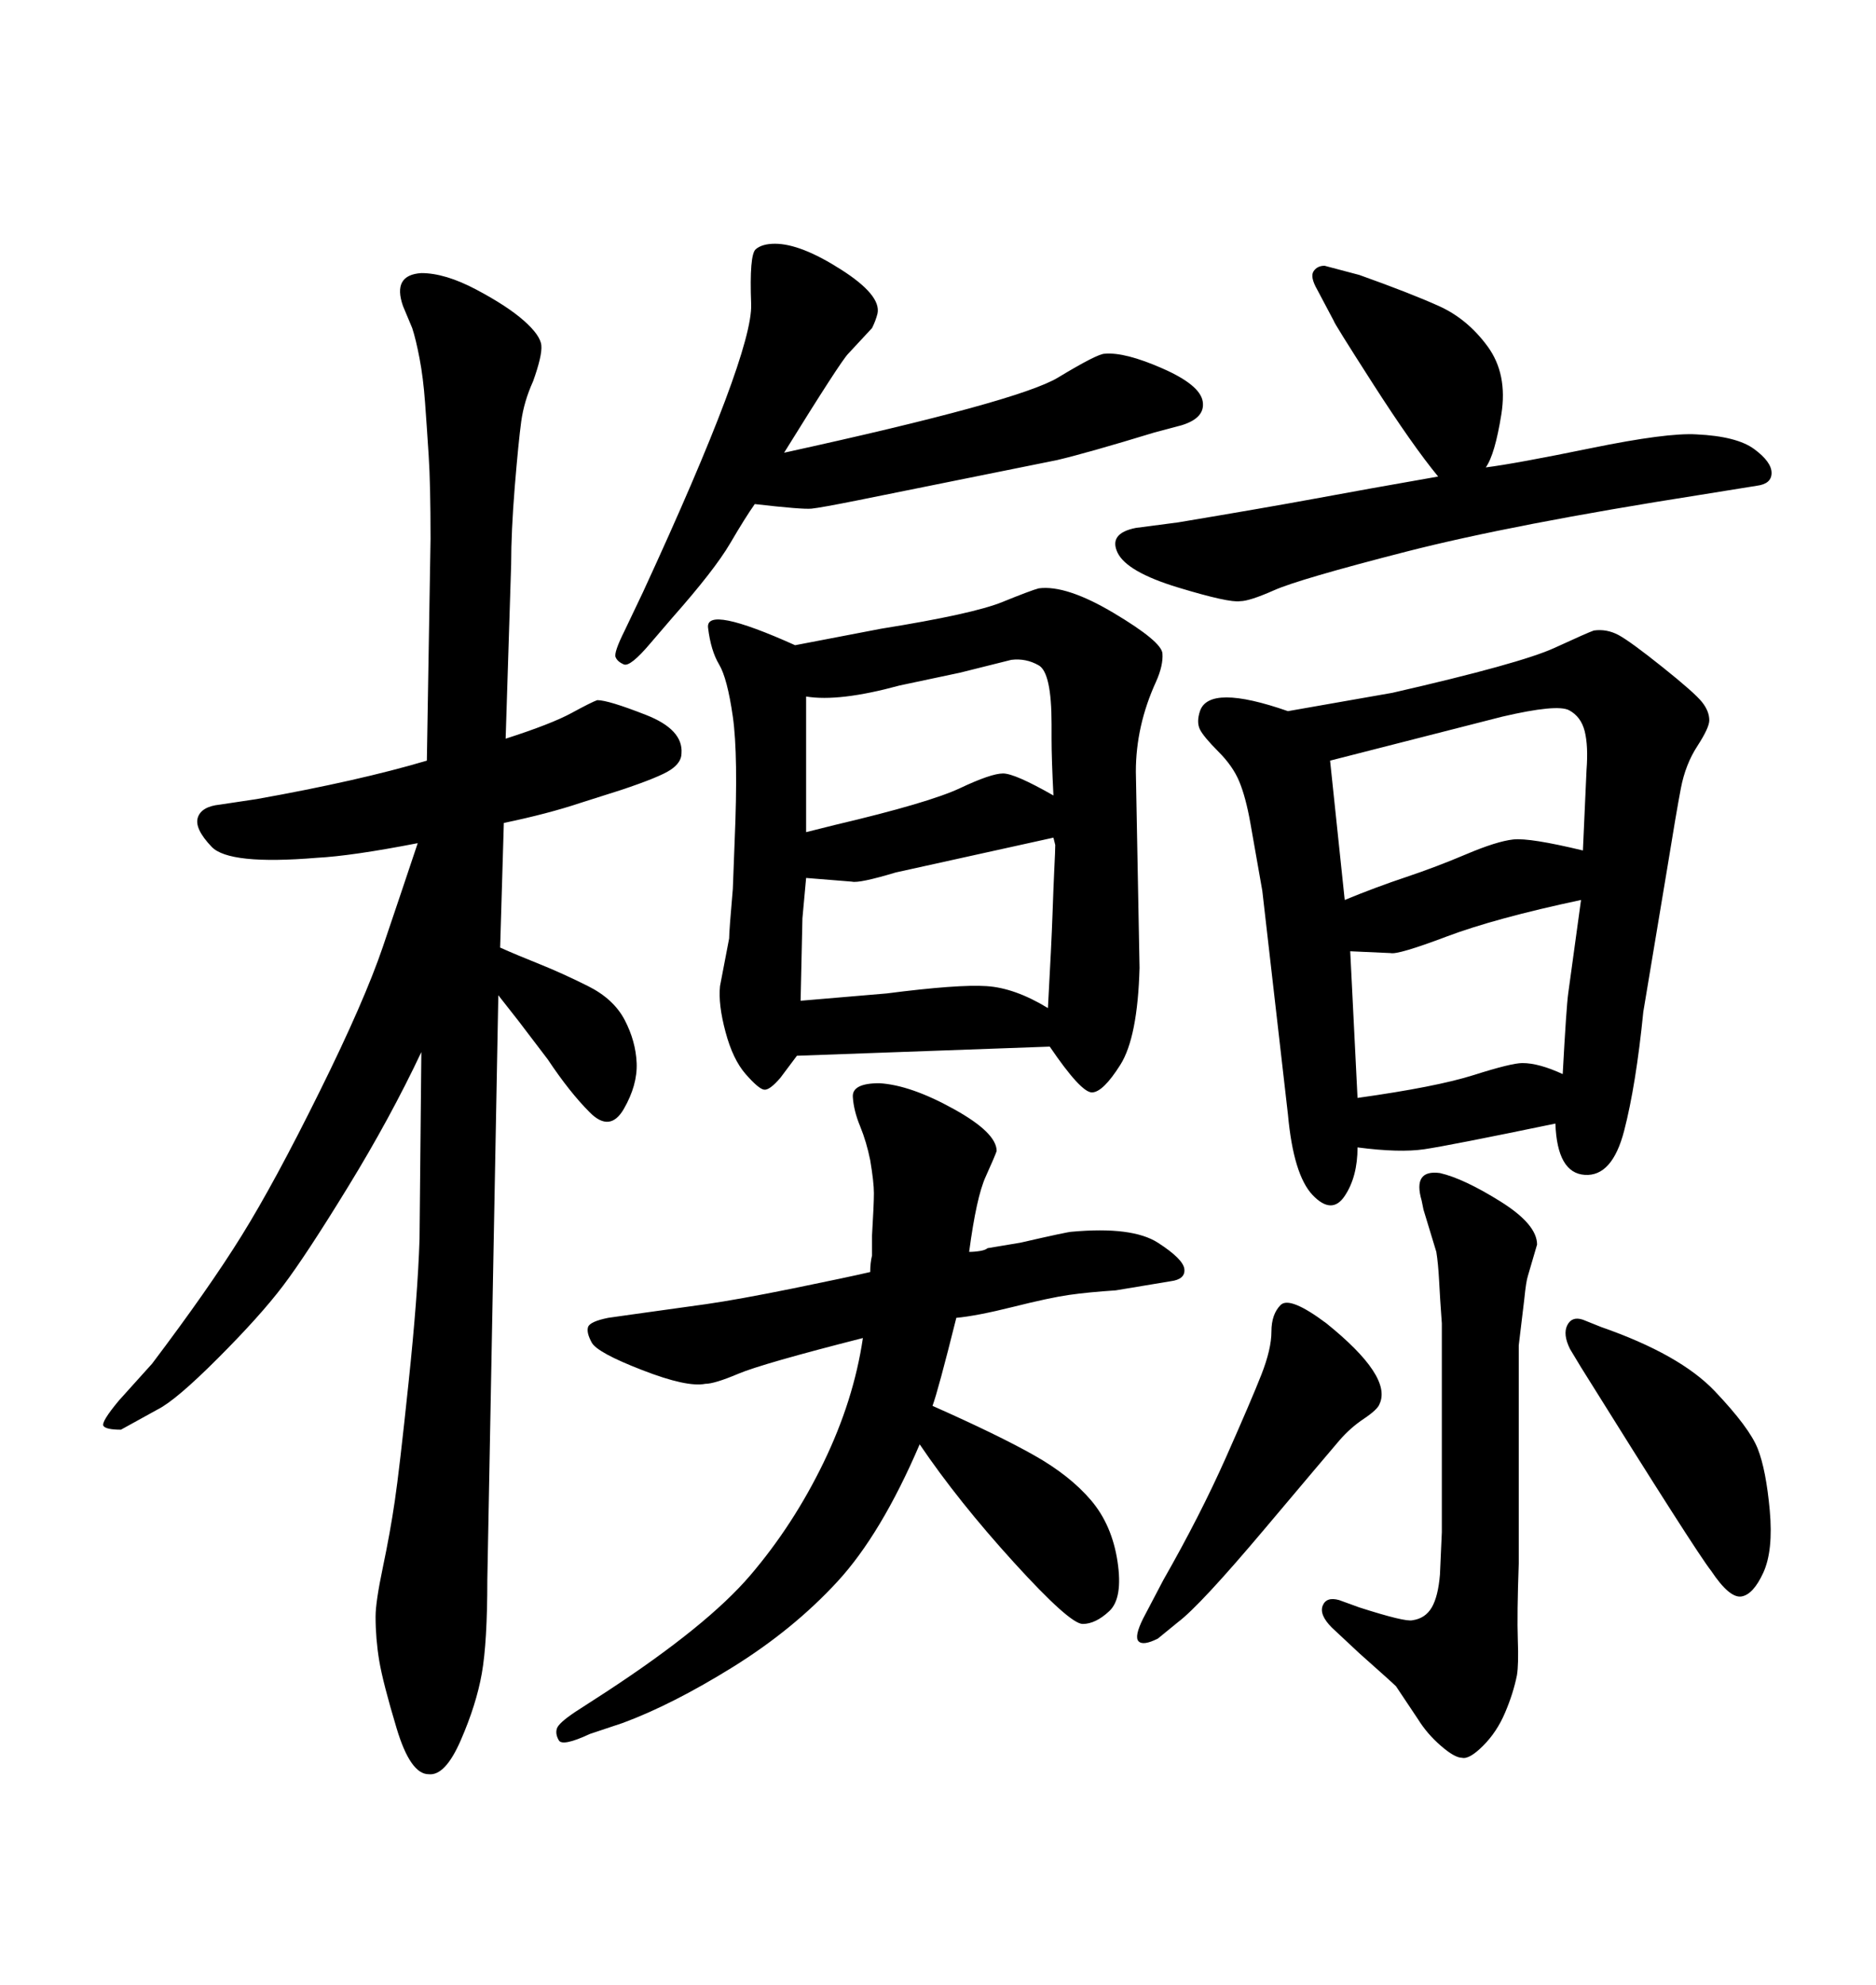 <svg xmlns="http://www.w3.org/2000/svg" xmlns:xlink="http://www.w3.org/1999/xlink" width="300" height="317.285"><path d="M152.93 210.64L152.93 210.64Q150 222.36 149.12 224.71L149.12 224.71Q159.67 229.39 165.38 232.62Q171.09 235.84 174.46 239.79Q177.83 243.75 178.71 249.61Q179.59 255.47 177.39 257.52Q175.20 259.57 173.14 259.57Q171.09 259.57 162.16 249.76Q153.22 239.94 147.07 230.86L147.07 230.86Q140.92 245.21 133.89 252.83Q126.86 260.45 117.19 266.46Q107.52 272.46 99.61 275.39L99.61 275.39L94.34 277.15Q89.94 279.20 89.36 278.17Q88.77 277.15 89.06 276.27Q89.36 275.39 91.99 273.63L91.99 273.63L96.97 270.41Q113.09 259.86 119.97 251.81Q126.86 243.75 131.69 233.79Q136.52 223.83 137.99 213.87L137.99 213.87Q121.88 217.97 118.07 219.58Q114.26 221.19 112.79 221.19L112.79 221.19Q109.86 221.78 102.69 218.99Q95.51 216.21 94.63 214.60Q93.75 212.99 94.04 212.11Q94.34 211.23 97.27 210.64L97.27 210.64L101.37 210.06Q107.81 209.18 112.94 208.45Q118.07 207.71 126.71 205.96Q135.35 204.20 139.16 203.32L139.16 203.32Q139.16 201.86 139.45 200.68L139.45 200.68L139.45 197.46Q139.75 192.48 139.75 190.72Q139.75 188.96 139.16 185.45L139.16 185.45Q138.57 182.52 137.55 180.03Q136.52 177.54 136.38 175.34Q136.23 173.14 140.63 173.14L140.63 173.14Q145.61 173.44 152.49 177.25Q159.38 181.05 159.38 183.98L159.38 183.98Q159.08 184.86 157.62 188.09Q156.15 191.31 154.98 200.10L154.98 200.10Q155.86 200.10 156.74 199.95Q157.62 199.80 157.91 199.51L157.91 199.51L163.18 198.63Q170.80 196.88 171.39 196.88L171.39 196.88Q181.05 196.00 185.16 198.63Q189.26 201.27 189.40 202.88Q189.55 204.49 187.21 204.79L187.21 204.79L178.42 206.25Q174.02 206.54 170.95 206.98Q167.87 207.42 162.01 208.89Q156.15 210.35 152.93 210.64ZM120.70 80.57L120.70 80.57Q119.24 82.62 116.75 86.87Q114.26 91.11 107.52 98.73L107.52 98.73L104.00 102.83Q100.78 106.64 99.76 106.20Q98.73 105.76 98.44 105.03Q98.14 104.30 99.90 100.78L99.90 100.78L102.83 94.63Q120.41 56.54 120.12 48.63Q119.82 40.72 120.85 39.84Q121.88 38.96 123.93 38.96L123.93 38.96Q128.03 38.96 134.47 43.07Q140.92 47.17 140.33 50.10L140.33 50.10Q140.04 51.27 139.45 52.44L139.45 52.44L135.64 56.54Q134.47 57.71 125.39 72.36L125.39 72.36Q162.89 64.16 169.19 60.35Q175.49 56.54 176.66 56.54L176.66 56.54Q179.88 56.25 185.89 58.89Q191.89 61.52 192.33 64.16Q192.77 66.80 188.96 67.97L188.96 67.97L184.57 69.14Q174.02 72.36 169.04 73.54L169.04 73.54L137.11 79.98Q131.25 81.15 129.79 81.30Q128.32 81.45 120.70 80.57ZM252.83 218.55L251.07 215.63Q249.90 213.28 250.63 211.82Q251.37 210.35 253.13 210.94L253.13 210.94L256.05 212.11Q268.65 216.50 274.22 222.36Q279.79 228.22 281.10 231.59Q282.42 234.96 283.01 241.41Q283.59 247.85 281.98 251.37Q280.37 254.88 278.47 255.18Q276.56 255.47 273.63 251.07L273.63 251.07Q271.29 248.14 252.83 218.55L252.83 218.55ZM242.87 215.04L242.87 249.90Q242.58 258.11 242.72 262.06Q242.87 266.02 242.58 267.77L242.58 267.77Q241.99 270.70 240.67 273.78Q239.36 276.86 237.16 279.05Q234.96 281.25 233.79 280.96L233.79 280.96Q232.62 280.96 230.42 279.05Q228.22 277.15 226.76 274.80L226.76 274.80L223.24 269.53Q222.66 268.95 217.38 264.26L217.38 264.26L212.99 260.16Q210.94 258.11 211.52 256.64Q212.11 255.18 214.16 255.76L214.16 255.76L217.38 256.93Q224.71 259.28 225.88 258.98L225.88 258.98Q227.93 258.69 228.96 256.93Q229.98 255.18 230.27 251.66L230.27 251.66L230.57 244.92L230.57 211.52Q230.27 207.42 230.13 204.64Q229.98 201.86 229.69 200.10L229.69 200.10L227.64 193.36L227.34 191.89Q225.88 186.91 230.27 187.50L230.27 187.50Q234.08 188.38 239.94 192.04Q245.80 195.70 245.80 198.93L245.80 198.93L244.34 203.91Q244.04 204.79 243.75 207.71L243.75 207.71L242.87 215.04ZM237.60 74.71L237.60 74.71Q242.29 74.12 254.44 71.63Q266.60 69.14 271.29 69.43L271.29 69.43Q277.73 69.73 280.52 71.78Q283.30 73.83 283.30 75.59Q283.30 77.34 280.96 77.64L280.96 77.64L271.88 79.10Q241.99 83.79 224.85 88.18Q207.71 92.58 203.76 94.34Q199.80 96.09 198.34 96.09L198.34 96.09Q196.58 96.39 188.38 93.90Q180.18 91.41 178.71 88.33Q177.25 85.25 181.64 84.38L181.64 84.38L188.38 83.50Q202.44 81.15 210.35 79.69Q218.26 78.22 229.98 76.17L229.98 76.17Q225.88 71.19 219.58 61.38Q213.28 51.56 213.28 51.27L213.28 51.27L210.64 46.29Q209.47 44.24 210.06 43.36Q210.64 42.48 211.82 42.48L211.82 42.48L217.38 43.95Q225.59 46.88 230.13 48.93Q234.67 50.98 237.89 55.37Q241.11 59.77 240.09 66.21Q239.06 72.66 237.60 74.71ZM188.38 259.28L185.16 261.91Q182.81 263.09 182.08 262.35Q181.35 261.62 182.81 258.69L182.81 258.69L186.04 252.54Q191.89 242.29 196.00 233.06Q200.10 223.83 201.71 219.73Q203.32 215.63 203.32 212.84Q203.32 210.06 204.79 208.59Q206.25 207.13 212.11 211.52L212.11 211.52Q222.66 220.02 220.61 224.41L220.61 224.41Q220.31 225.29 218.12 226.76Q215.92 228.22 214.16 230.27Q212.40 232.32 202.15 244.48Q191.89 256.64 188.38 259.28L188.38 259.28ZM205.96 113.67L205.96 113.67L222.66 110.74Q243.16 106.05 248.58 103.56Q254.00 101.07 254.88 100.78L254.88 100.78Q256.93 100.49 258.84 101.51Q260.74 102.54 265.87 106.64Q271.00 110.74 272.17 112.21Q273.34 113.67 273.34 115.14L273.34 115.14Q273.34 116.31 271.44 119.24Q269.53 122.17 268.80 125.98Q268.07 129.79 266.60 138.87L266.60 138.87L262.79 161.72Q261.62 173.44 259.72 180.76Q257.81 188.09 253.42 187.79Q249.02 187.50 248.73 179.59L248.73 179.59Q231.74 183.11 227.78 183.69Q223.83 184.28 217.09 183.40L217.09 183.40Q217.09 188.09 215.04 191.16Q212.99 194.24 209.91 191.02Q206.84 187.79 205.96 178.13L205.96 178.13L201.86 142.38Q200.68 135.64 199.95 131.54Q199.22 127.44 198.19 124.95Q197.17 122.46 194.82 120.12Q192.48 117.77 191.89 116.60Q191.31 115.43 191.89 113.67L191.89 113.67Q193.36 109.28 205.96 113.67ZM253.13 135.94L253.13 135.94L253.71 123.05Q254.00 119.24 253.42 116.89Q252.83 114.55 250.93 113.53Q249.02 112.50 240.23 114.55L240.23 114.55L212.70 121.58L215.04 143.85Q220.02 141.80 224.85 140.19Q229.69 138.57 234.52 136.52Q239.36 134.47 241.99 134.18Q244.63 133.89 253.13 135.94ZM215.92 152.05L217.09 175.49Q229.69 173.73 235.69 171.83Q241.70 169.92 243.46 169.92L243.46 169.92Q246.09 169.92 249.90 171.68L249.90 171.68Q250.49 160.84 250.78 158.79L250.78 158.79L252.83 143.85Q239.06 146.78 231.30 149.71Q223.54 152.64 222.36 152.34L222.36 152.34L215.92 152.05ZM80.57 131.54L80.57 131.54L79.98 151.46Q82.62 152.64 86.28 154.10Q89.94 155.57 94.04 157.62Q98.14 159.67 99.90 163.04Q101.66 166.41 101.81 169.92Q101.95 173.44 99.76 177.25Q97.56 181.05 94.34 177.83Q91.11 174.61 87.60 169.34L87.60 169.34L82.91 163.18L79.69 159.08L77.93 252.54Q77.93 262.50 77.05 267.48Q76.17 272.46 73.68 278.17Q71.19 283.89 68.55 283.59L68.55 283.59Q65.63 283.59 63.43 276.27Q61.23 268.95 60.64 265.43Q60.06 261.91 60.06 258.40L60.06 258.40Q60.06 256.05 61.23 250.49Q62.40 244.92 63.13 239.94Q63.87 234.96 65.33 221.04Q66.80 207.13 67.09 198.05L67.09 198.05L67.38 168.16Q62.40 178.71 55.66 189.70Q48.93 200.68 45.26 205.52Q41.60 210.35 34.86 217.09Q28.13 223.83 25.20 225.29L25.20 225.29L19.34 228.52Q16.99 228.52 16.55 227.93Q16.11 227.34 19.04 223.83L19.04 223.83L24.32 217.97Q33.40 205.96 38.67 197.46Q43.95 188.96 51.12 174.46Q58.30 159.96 61.23 151.32Q64.16 142.68 66.80 134.77L66.80 134.77Q56.25 136.82 50.68 137.11L50.68 137.11Q36.62 138.28 33.84 135.35Q31.05 132.42 31.64 130.66Q32.23 128.91 35.16 128.61L35.16 128.61L41.02 127.73Q57.42 124.80 68.26 121.58L68.26 121.58L68.85 86.13Q68.85 77.34 68.55 72.80Q68.26 68.26 67.97 64.31Q67.68 60.35 67.09 57.28Q66.50 54.20 65.92 52.44L65.92 52.44L64.45 48.93Q62.70 43.95 67.38 43.65L67.38 43.65Q71.19 43.65 76.17 46.29Q81.15 48.93 83.79 51.27Q86.43 53.61 86.57 55.22Q86.72 56.84 85.25 60.94L85.25 60.94Q83.79 64.16 83.35 67.38Q82.91 70.61 82.32 77.78Q81.74 84.96 81.74 90.23L81.74 90.23L80.86 118.07Q88.18 115.72 91.41 113.96Q94.63 112.21 95.51 111.91L95.51 111.91Q97.27 111.91 103.27 114.26Q109.28 116.60 108.98 120.41L108.98 120.41Q108.98 121.88 107.23 123.05Q105.47 124.22 99.32 126.27L99.32 126.27L92.87 128.32Q87.60 130.08 80.57 131.54ZM167.87 167.29L127.44 168.75L124.80 172.27Q123.05 174.32 122.17 174.17Q121.29 174.02 119.24 171.68Q117.19 169.34 116.02 164.94Q114.84 160.55 115.14 157.62L115.14 157.62L116.60 150Q116.60 148.83 117.19 142.09L117.19 142.09L117.48 134.47Q118.07 120.70 117.19 114.55Q116.31 108.40 114.99 106.20Q113.67 104.00 113.23 100.34Q112.79 96.68 127.15 103.13L127.15 103.13L140.92 100.49Q155.57 98.14 160.25 96.24Q164.94 94.34 166.11 94.04L166.11 94.04Q170.51 93.46 178.13 98.00Q185.74 102.54 185.89 104.44Q186.04 106.35 184.86 108.98L184.86 108.98Q181.64 116.02 181.64 123.34L181.64 123.34L182.23 154.69Q181.93 165.82 179.15 170.21Q176.37 174.61 174.61 174.61Q172.85 174.61 167.87 167.29L167.87 167.29ZM168.46 133.89L168.46 133.89L143.26 139.45Q137.40 141.21 136.23 140.92L136.23 140.92L128.91 140.33L128.32 146.78L128.03 159.96L141.80 158.79Q153.22 157.32 157.76 157.62Q162.30 157.91 167.58 161.13L167.58 161.13Q168.16 150.59 168.31 146.19Q168.46 141.80 168.60 138.87Q168.75 135.94 168.75 135.06L168.75 135.06L168.46 133.89ZM168.46 127.15L168.46 127.15Q168.16 121.29 168.16 118.07L168.16 118.07L168.16 115.72Q168.16 107.52 166.11 106.35Q164.06 105.18 161.72 105.47L161.72 105.47L153.52 107.52L143.85 109.57Q134.18 112.21 128.91 111.33L128.91 111.33L128.91 133.01L133.59 131.84Q148.54 128.32 153.52 125.98Q158.50 123.63 160.40 123.63Q162.30 123.63 168.46 127.15Z"/></svg>